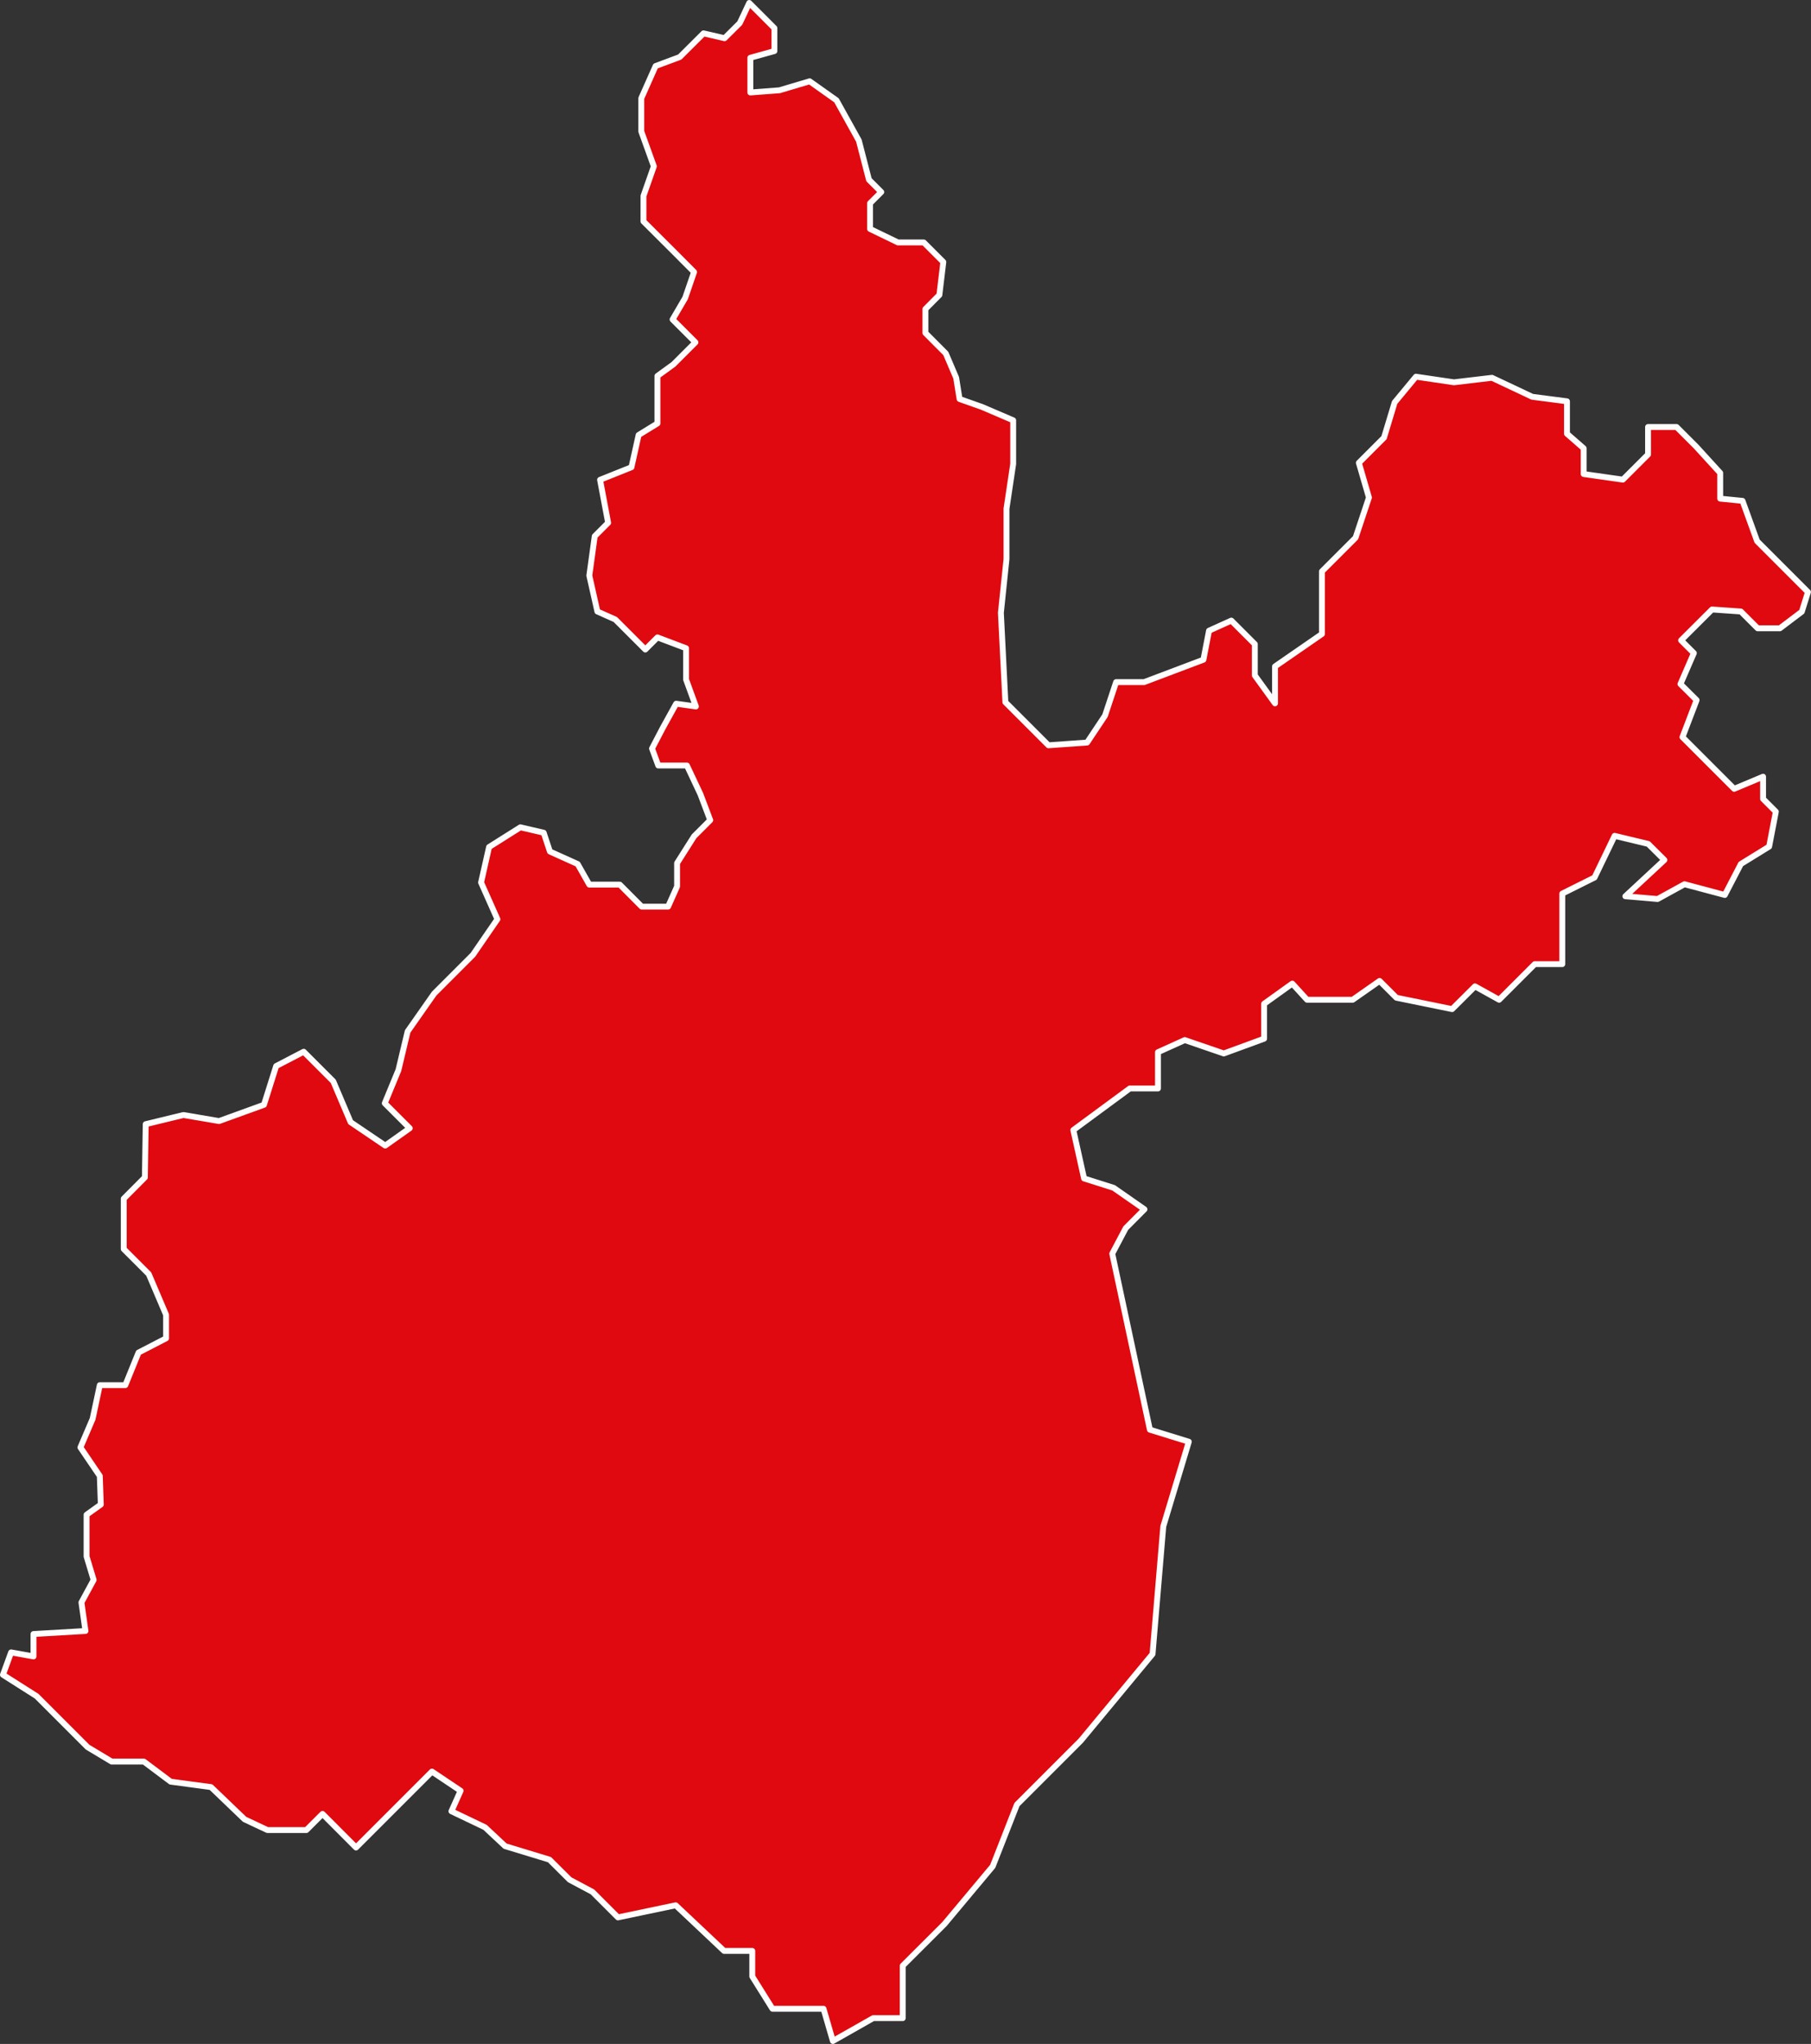 <?xml version="1.0" encoding="UTF-8"?> <!-- Creator: CorelDRAW 2018 (64-Bit) --> <svg xmlns="http://www.w3.org/2000/svg" xmlns:xlink="http://www.w3.org/1999/xlink" xml:space="preserve" width="30.652mm" height="34.587mm" style="shape-rendering:geometricPrecision; text-rendering:geometricPrecision; image-rendering:optimizeQuality; fill-rule:evenodd; clip-rule:evenodd" viewBox="0 0 197.26 222.58"><rect x="0" y="0" width="197.26" height="222.58" fill="#333333" stroke="none"/> <defs> <style type="text/css"> <![CDATA[ .str0 {stroke:#FEFEFE;stroke-width:0.64;stroke-linejoin:round;stroke-miterlimit:22.926} .fil0 {fill:#E00910} ]]> </style> </defs> <g id="Слой_x0020_1">  <polygon id="polygon3709" class="fil0 str0" points="143.99,69.04 138.88,72.57 138.88,76.59 136.68,73.55 136.68,70.14 134.12,67.58 131.69,68.68 131.08,71.84 124.62,74.28 121.57,74.28 120.36,77.93 118.41,80.86 114.2,81.16 109.51,76.47 109.02,66.73 109.63,60.88 109.63,55.4 110.36,50.52 110.36,45.77 106.95,44.31 104.52,43.45 104.15,41.14 103.02,38.49 100.8,36.26 100.8,33.65 102.32,32.12 102.75,28.53 100.62,26.4 97.81,26.4 94.77,24.93 94.77,22.13 95.99,20.91 94.65,19.57 93.55,15.31 91.11,10.92 88.19,8.85 84.9,9.83 81.73,10.07 81.73,6.29 84.35,5.56 84.35,3.06 81.61,0.32 80.58,2.51 78.92,4.16 76.63,3.63 74.04,6.21 71.41,7.19 69.85,10.7 69.85,14.31 71.22,18.11 70.09,21.33 70.09,24.11 73.51,27.52 75.6,29.62 74.63,32.45 73.26,34.79 75.75,37.28 73.36,39.67 71.61,40.94 71.61,46.11 69.56,47.37 68.78,50.88 65.36,52.25 66.24,56.93 64.78,58.39 64.19,62.68 65.07,66.59 67.02,67.46 70.29,70.73 71.61,69.41 74.73,70.59 74.73,74 75.8,76.93 73.65,76.63 72.19,79.27 71.02,81.51 71.7,83.36 74.82,83.36 76.29,86.48 77.36,89.31 75.6,91.07 73.75,93.99 73.75,96.53 72.77,98.73 69.9,98.73 67.51,96.33 64.19,96.33 62.92,94.09 59.9,92.73 59.22,90.68 56.68,90.09 53.27,92.24 52.4,96.1 54.18,100.1 51.51,103.98 47.29,108.2 44.4,112.32 43.4,116.53 41.91,120.14 44.63,122.86 41.96,124.75 38.19,122.2 36.3,117.75 33.08,114.53 30.08,116.09 28.75,120.31 23.86,122.08 19.98,121.42 15.87,122.42 15.78,128.22 13.48,130.53 13.48,136.02 16.2,138.74 18.09,143.18 18.09,145.74 15.09,147.29 13.65,150.84 10.87,150.84 10.09,154.51 8.76,157.62 10.87,160.73 10.98,163.84 9.43,164.95 9.43,169.5 10.2,172.05 8.87,174.5 9.31,177.61 3.65,177.94 3.65,180.38 1.21,179.94 0.32,182.38 3.99,184.71 9.54,190.26 12.16,191.83 15.67,191.83 18.59,194.02 22.98,194.61 26.64,198.12 29.13,199.29 33.37,199.29 35.13,197.53 38.78,201.19 47.05,192.92 50.17,195.01 49.17,197.24 52.83,198.99 55.02,201.04 59.85,202.51 62.05,204.7 64.53,206.02 67.31,208.8 73.6,207.48 78.87,212.45 81.94,212.45 81.94,215.23 84.14,218.75 89.7,218.75 90.72,222.26 95.11,219.77 98.33,219.77 98.33,214.06 102.87,209.53 108.13,203.24 110.77,196.51 117.72,189.56 125.54,180.12 126.71,166.22 129.49,157 125.25,155.69 121.15,136.52 122.62,133.74 124.66,131.69 121.3,129.35 118.08,128.33 116.91,123.06 123.06,118.53 126.13,118.53 126.13,114.58 129.05,113.26 133.3,114.72 137.69,113.11 137.69,109.31 140.76,107.11 142.37,108.87 147.34,108.87 150.27,106.82 152.1,108.65 158.17,109.89 160.66,107.41 163.29,108.87 167.17,104.99 170.17,104.99 170.17,97.31 173.68,95.56 175.87,91.02 179.53,91.9 181.29,93.65 177.04,97.6 180.55,97.9 183.48,96.29 187.87,97.46 189.62,94.09 192.7,92.19 193.43,88.39 192.04,87 192.04,84.58 188.89,85.9 183.26,80.27 184.8,76.24 183.04,74.49 184.5,71.12 183.11,69.73 186.48,66.37 189.62,66.59 191.45,68.42 193.87,68.42 196.26,66.61 196.93,64.47 191.39,58.93 191.39,58.93 189.8,54.54 187.37,54.3 187.37,51.5 184.75,48.63 182.62,46.5 179.51,46.5 179.51,49.49 176.77,52.23 172.5,51.62 172.5,48.82 170.68,47.23 170.68,43.7 166.9,43.21 162.51,41.14 158.37,41.63 154.23,41.02 151.91,43.82 150.75,47.66 148.01,50.4 149.11,54.18 147.65,58.56 143.99,62.22 "></polygon> </g> </svg> 